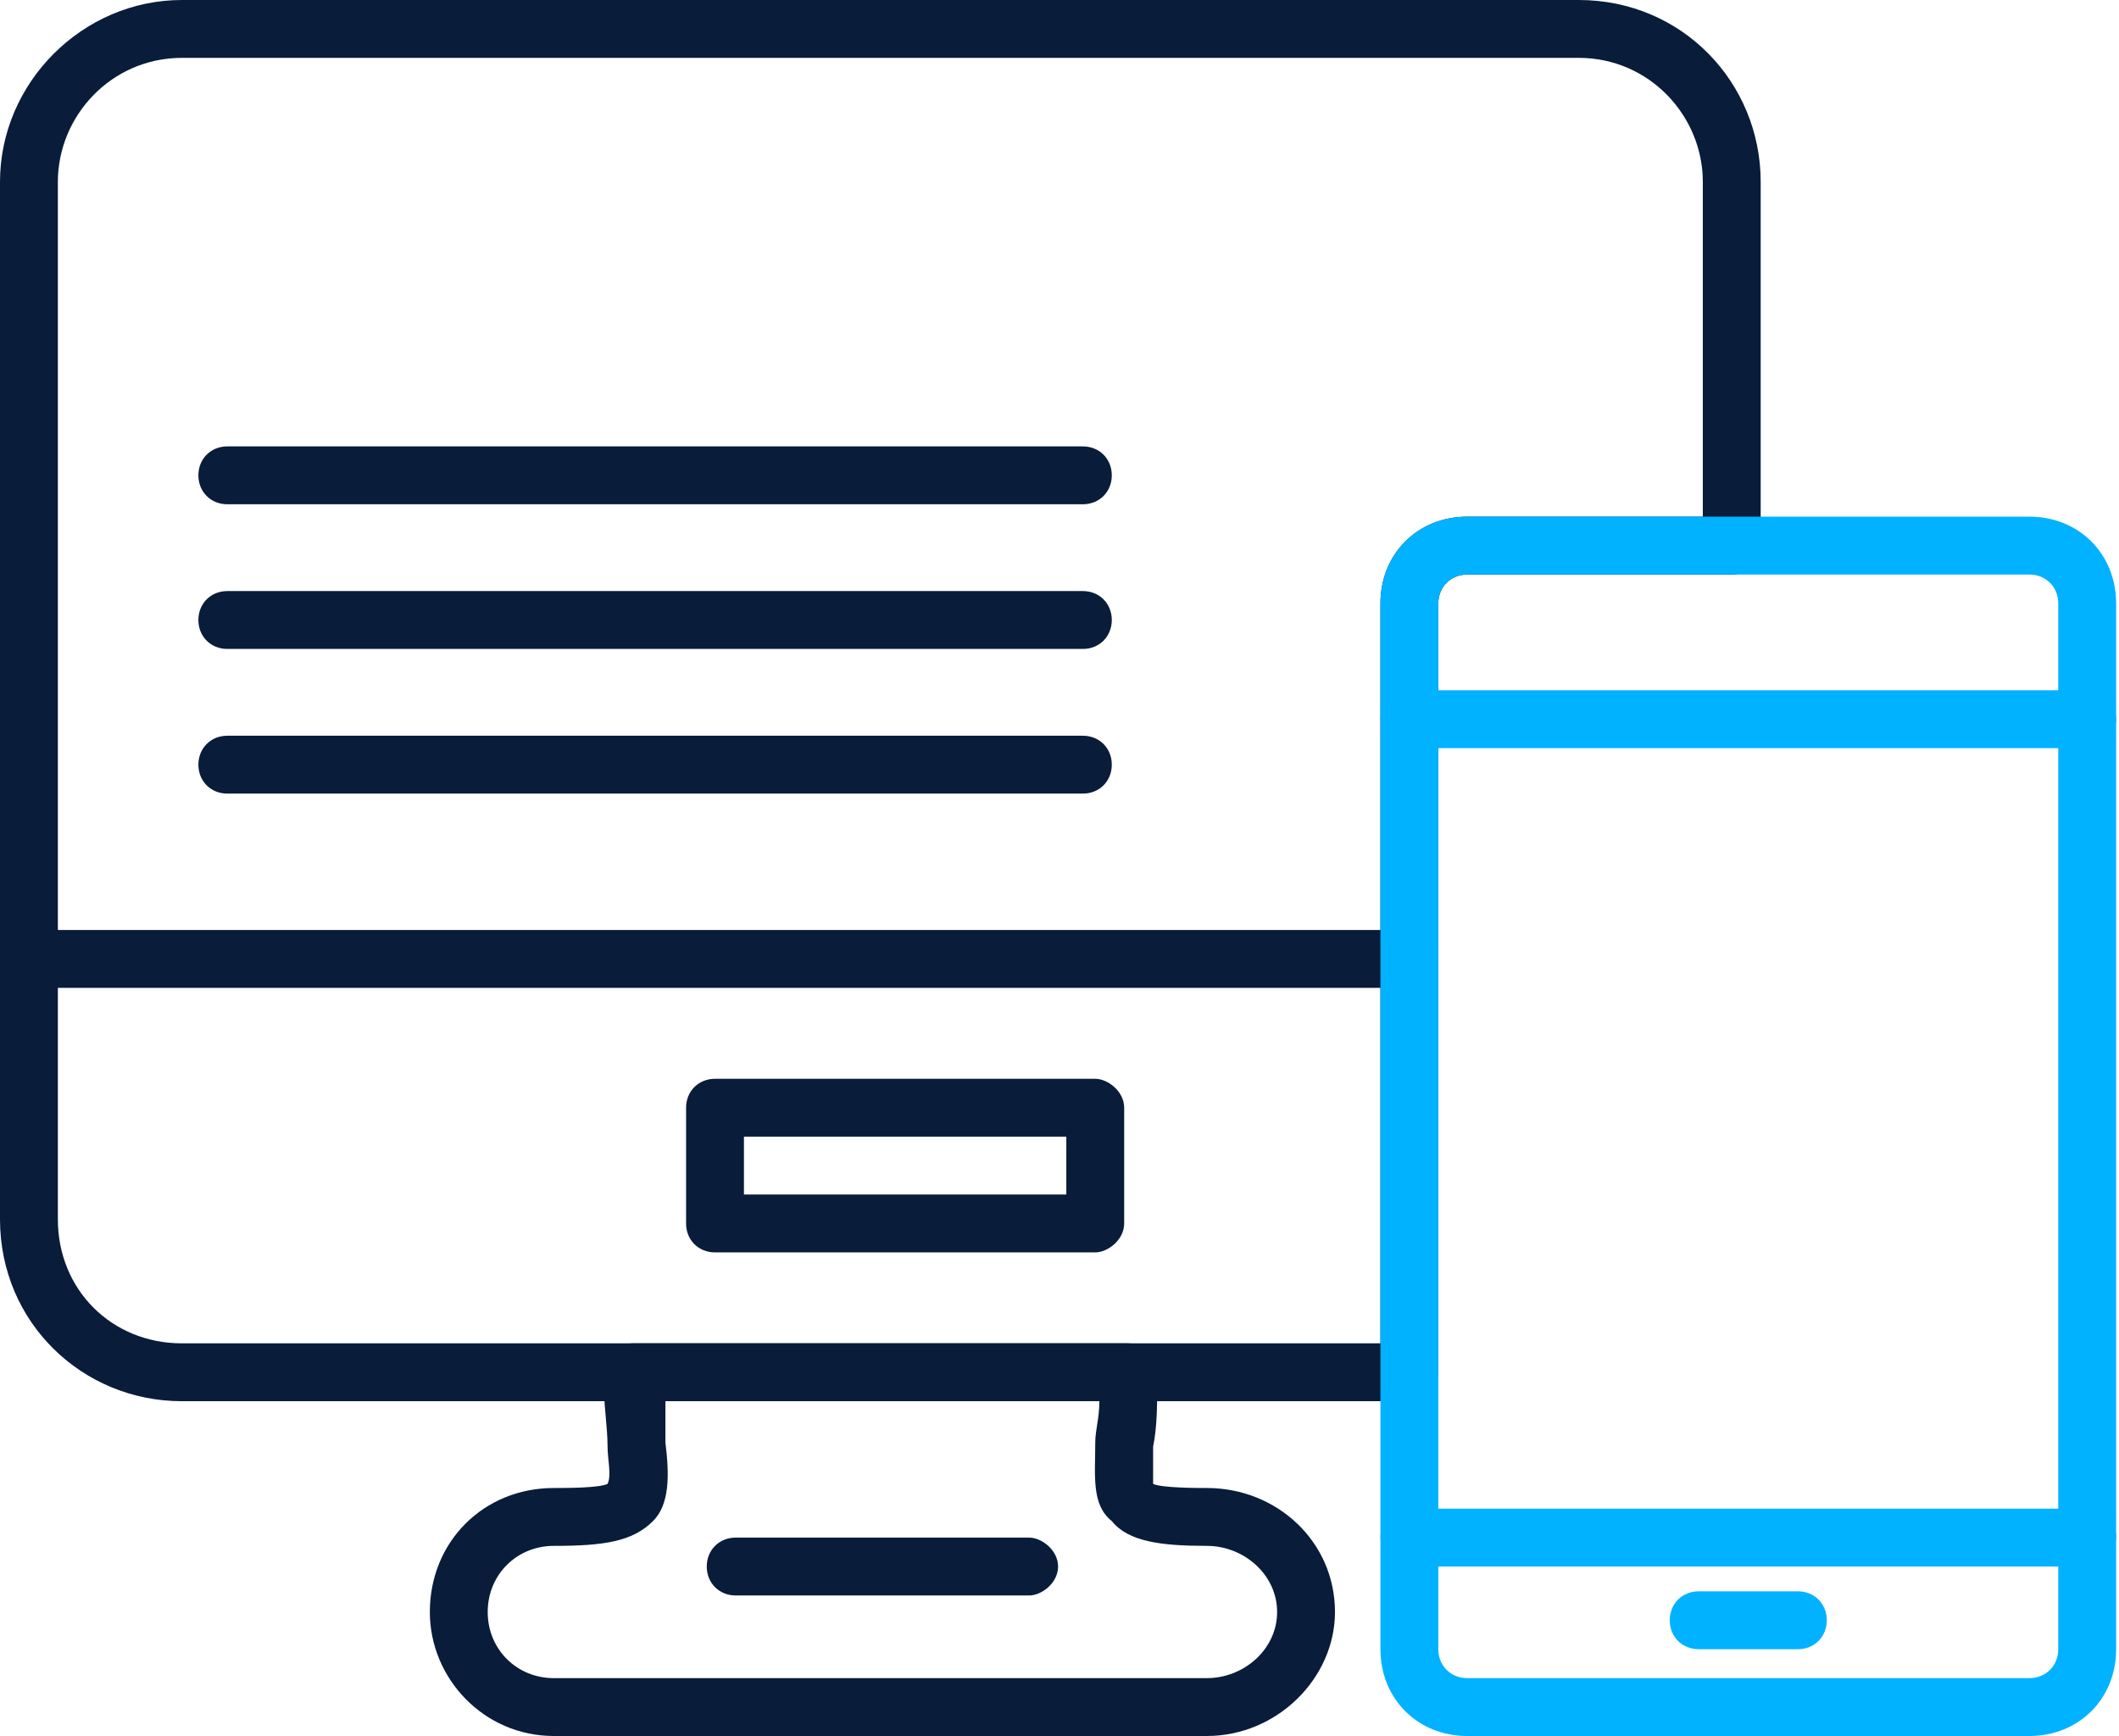 <svg width="625" height="512" viewBox="0 0 625 512" fill="none" xmlns="http://www.w3.org/2000/svg">
<path fill-rule="evenodd" clip-rule="evenodd" d="M415.695 413.257H53.638C24.381 413.257 0 390.095 0 359.619V53.638C0 24.381 24.381 0 53.638 0H465.676C496.152 0 519.314 24.381 519.314 53.638V160.914C519.314 165.79 515.657 169.448 510.781 169.448H432.762C427.886 169.448 424.229 173.105 424.229 177.981V404.724C424.229 409.6 420.571 413.257 415.695 413.257ZM53.638 17.067C32.914 17.067 17.067 34.133 17.067 53.638V359.619C17.067 380.343 32.914 396.19 53.638 396.19H407.162V177.981C407.162 163.352 418.133 152.381 432.762 152.381H502.248V53.638C502.248 34.133 486.4 17.067 465.676 17.067H53.638Z" fill="#091C3A"/>
<path fill-rule="evenodd" clip-rule="evenodd" d="M415.695 291.352H8.533C3.657 291.352 0 286.476 0 282.818C0 277.942 3.657 274.285 8.533 274.285H415.695C420.571 274.285 424.229 277.942 424.229 282.818C424.229 286.476 420.571 291.352 415.695 291.352Z" fill="#091C3A"/>
<path fill-rule="evenodd" clip-rule="evenodd" d="M355.962 512.001H163.353C142.629 512.001 126.781 494.934 126.781 475.43C126.781 454.706 142.629 438.858 163.353 438.858C167.01 438.858 176.762 438.858 179.2 437.639C180.419 435.201 179.2 430.325 179.2 426.668C179.2 420.572 177.981 414.477 177.981 404.725C177.981 399.849 182.857 396.191 186.515 396.191H332.8C335.238 396.191 337.676 397.41 338.896 398.63C340.115 401.068 341.334 402.287 341.334 404.725C341.334 414.477 341.334 420.572 340.115 426.668V437.639C342.553 438.858 353.524 438.858 355.962 438.858C376.686 438.858 393.753 454.706 393.753 475.43C393.753 494.934 376.686 512.001 355.962 512.001ZM196.267 413.258V425.449C197.486 435.201 197.486 443.734 192.61 448.61C186.515 454.706 177.981 455.925 163.353 455.925C152.381 455.925 143.848 464.458 143.848 475.43C143.848 486.401 152.381 494.934 163.353 494.934H355.962C366.934 494.934 376.686 486.401 376.686 475.43C376.686 464.458 366.934 455.925 355.962 455.925C342.553 455.925 332.8 454.706 327.924 448.61C321.829 443.734 323.048 435.201 323.048 425.449C323.048 421.791 324.267 418.134 324.267 413.258H196.267Z" fill="#091C3A"/>
<path fill-rule="evenodd" clip-rule="evenodd" d="M303.547 470.553H216.994C212.118 470.553 208.461 466.896 208.461 462.02C208.461 457.143 212.118 453.486 216.994 453.486H303.547C307.204 453.486 312.08 457.143 312.08 462.02C312.08 466.896 307.204 470.553 303.547 470.553Z" fill="#091C3A"/>
<path fill-rule="evenodd" clip-rule="evenodd" d="M323.045 369.372H210.893C206.017 369.372 202.359 365.715 202.359 360.839V326.705C202.359 321.829 206.017 318.172 210.893 318.172H323.045C326.702 318.172 331.578 321.829 331.578 326.705V360.839C331.578 365.715 326.702 369.372 323.045 369.372ZM219.426 352.305H314.512V335.239H219.426V352.305Z" fill="#091C3A"/>
<path fill-rule="evenodd" clip-rule="evenodd" d="M598.555 512H432.764C418.135 512 407.164 501.029 407.164 486.4V177.981C407.164 163.352 418.135 152.381 432.764 152.381H598.555C613.183 152.381 624.155 163.352 624.155 177.981V486.4C624.155 501.029 613.183 512 598.555 512ZM432.764 169.448C427.888 169.448 424.231 173.105 424.231 177.981V486.4C424.231 491.276 427.888 494.933 432.764 494.933H598.555C603.431 494.933 607.088 491.276 607.088 486.4V177.981C607.088 173.105 603.431 169.448 598.555 169.448H432.764Z" fill="#00B2FF"/>
<path fill-rule="evenodd" clip-rule="evenodd" d="M615.621 220.647H415.697C410.821 220.647 407.164 215.771 407.164 212.113C407.164 207.237 410.821 203.58 415.697 203.58H615.621C620.497 203.58 624.155 207.237 624.155 212.113C624.155 215.771 620.497 220.647 615.621 220.647Z" fill="#00B2FF"/>
<path fill-rule="evenodd" clip-rule="evenodd" d="M615.621 462.02H415.697C410.821 462.02 407.164 457.144 407.164 453.486C407.164 448.61 410.821 444.953 415.697 444.953H615.621C620.497 444.953 624.155 448.61 624.155 453.486C624.155 457.144 620.497 462.02 615.621 462.02Z" fill="#00B2FF"/>
<path fill-rule="evenodd" clip-rule="evenodd" d="M530.283 486.401H501.026C496.149 486.401 492.492 482.744 492.492 477.867C492.492 472.991 496.149 469.334 501.026 469.334H530.283C535.159 469.334 538.816 472.991 538.816 477.867C538.816 482.744 535.159 486.401 530.283 486.401Z" fill="#00B2FF"/>
<path fill-rule="evenodd" clip-rule="evenodd" d="M319.392 148.723H67.049C62.173 148.723 58.516 145.066 58.516 140.19C58.516 135.313 62.173 131.656 67.049 131.656H319.392C324.268 131.656 327.925 135.313 327.925 140.19C327.925 145.066 324.268 148.723 319.392 148.723Z" fill="#091C3A"/>
<path fill-rule="evenodd" clip-rule="evenodd" d="M319.392 191.391H67.049C62.173 191.391 58.516 187.734 58.516 182.858C58.516 177.981 62.173 174.324 67.049 174.324H319.392C324.268 174.324 327.925 177.981 327.925 182.858C327.925 187.734 324.268 191.391 319.392 191.391Z" fill="#091C3A"/>
<path fill-rule="evenodd" clip-rule="evenodd" d="M319.392 234.057H67.049C62.173 234.057 58.516 230.4 58.516 225.524C58.516 220.647 62.173 216.99 67.049 216.99H319.392C324.268 216.99 327.925 220.647 327.925 225.524C327.925 230.4 324.268 234.057 319.392 234.057Z" fill="#091C3A"/>
</svg>
